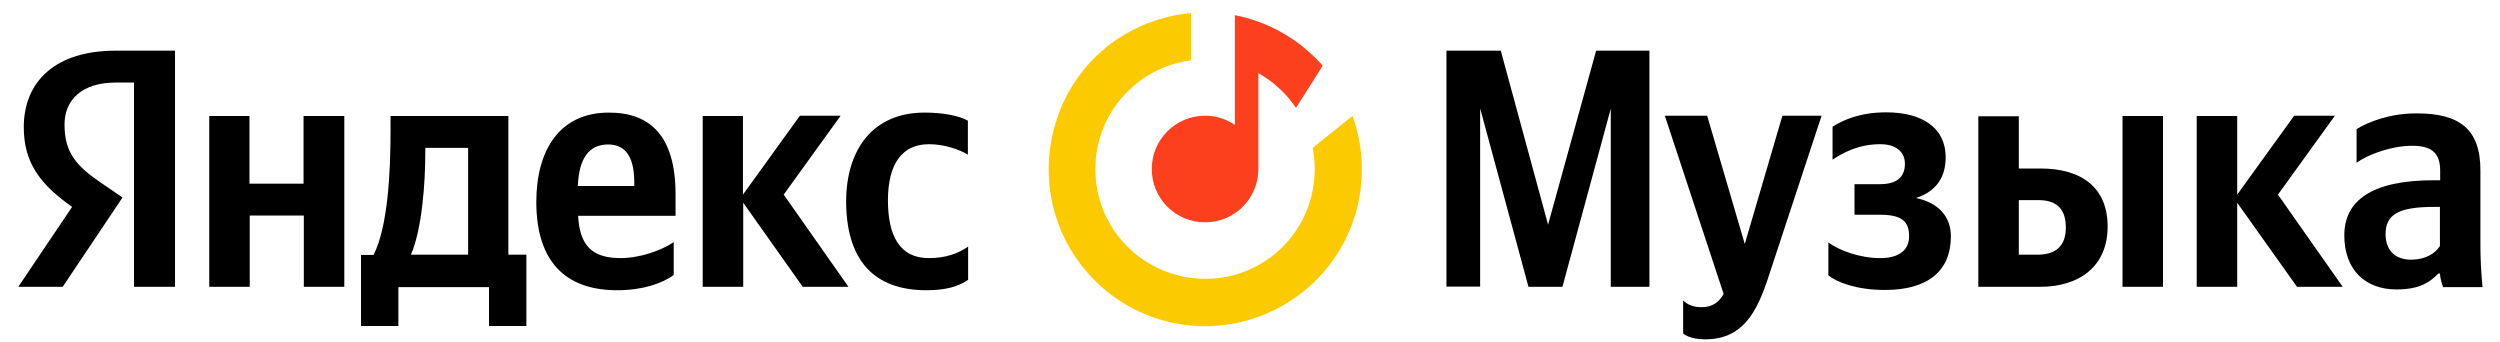 <svg width="300" height="41" viewBox="0 0 300 41" fill="none" xmlns="http://www.w3.org/2000/svg">
<g clip-path="url(#clip0_149_536)">
<path d="M133.386 5.172C136.176 3.135 139.467 1.881 142.915 1.567V7.241C140.69 7.524 138.589 8.37 136.771 9.718C134.514 11.411 132.821 13.762 132.006 16.458C131.191 19.154 131.254 22.038 132.194 24.702C133.135 27.367 134.922 29.655 137.273 31.223C139.624 32.79 142.414 33.574 145.235 33.448C148.056 33.323 150.752 32.288 152.947 30.502C155.141 28.715 156.677 26.27 157.367 23.542C157.837 21.63 157.9 19.655 157.523 17.743L162.288 13.918V13.887C163.574 17.43 163.762 21.285 162.853 24.953C161.849 28.872 159.655 32.351 156.52 34.89C153.386 37.429 149.53 38.934 145.517 39.122C141.505 39.31 137.492 38.213 134.169 35.956C130.815 33.699 128.276 30.439 126.928 26.646C125.58 22.853 125.486 18.715 126.646 14.859C127.774 10.972 130.157 7.586 133.386 5.172Z" fill="#FCCA00"/>
<path d="M158.683 7.837L158.715 7.9L155.517 12.947C154.357 11.223 152.821 9.812 151.003 8.777V20.282C151.003 23.825 148.15 26.677 144.608 26.677C141.066 26.677 138.213 23.825 138.213 20.282C138.213 16.74 141.066 13.887 144.608 13.887C145.925 13.887 147.147 14.295 148.182 14.984V1.818C152.32 2.633 155.987 4.796 158.683 7.837Z" fill="#FC3F1D"/>
<path d="M16.081 34.42H21.003V6.082H13.856C6.646 6.082 2.853 9.781 2.853 15.267C2.853 19.624 4.922 22.194 8.652 24.828L2.194 34.42H7.523L14.702 23.699L12.226 22.006C9.216 19.969 7.743 18.37 7.743 14.953C7.743 11.944 9.875 9.906 13.887 9.906H16.081V34.42ZM111.16 34.828C113.386 34.828 114.984 34.42 116.176 33.574V29.593C114.953 30.439 113.48 30.972 111.442 30.972C107.962 30.972 106.552 28.276 106.552 24.044C106.552 19.593 108.307 17.304 111.473 17.304C113.354 17.304 115.172 17.962 116.144 18.558V14.483C115.141 13.918 113.323 13.511 110.94 13.511C104.734 13.511 101.536 17.962 101.536 24.201C101.567 31.035 104.702 34.828 111.16 34.828ZM80.846 33.009V29.06C79.342 30.063 76.802 30.972 74.451 30.972C70.909 30.972 69.561 29.31 69.373 25.893H81.066V23.323C81.066 16.207 77.931 13.511 73.072 13.511C67.147 13.511 64.357 18.025 64.357 24.232C64.357 31.379 67.868 34.828 74.044 34.828C77.147 34.828 79.436 34.013 80.846 33.009ZM36.426 13.918V22.038H29.937V13.918H25.11V34.42H29.969V25.862H36.458V34.42H41.317V13.918H36.426ZM63.166 30.564H61.003V13.918H46.865V15.674C46.865 20.69 46.552 27.179 44.828 30.596H43.323V39.122H47.806V34.452H58.683V39.122H63.166V30.564ZM96.332 34.42H101.818L94.044 23.354L100.878 13.887H95.987L89.154 23.354V13.918H84.326V34.42H89.185V24.326L96.332 34.42ZM72.978 17.335C75.392 17.335 76.113 19.342 76.113 21.912V22.32H69.342C69.467 19.028 70.658 17.335 72.978 17.335ZM56.144 30.564H49.31C50.658 27.461 51.035 21.881 51.035 18.339V17.743H56.175V30.564H56.144Z" fill="black"/>
<path d="M183.417 34.42H187.492L193.292 13.041V34.42H197.931V6.082H191.536L185.768 26.959L180.094 6.082H173.574V34.389H177.618V13.009L183.417 34.42ZM204.608 40.721C209.122 40.721 210.815 37.492 212.194 33.292L218.589 13.887H213.887L209.373 29.279L204.859 13.887H199.781L206.834 35.267C206.301 36.238 205.517 36.865 204.169 36.865C203.26 36.865 202.508 36.583 201.975 36.05V40C201.975 40.031 202.696 40.721 204.608 40.721ZM225.643 30.972C223.166 30.972 220.721 30.063 219.404 29.091V33.041C220.345 33.825 222.696 34.796 226.207 34.796C231.379 34.796 234.107 32.477 234.107 28.37C234.107 25.956 232.602 24.326 229.906 23.762C232.445 22.947 233.48 21.16 233.48 18.872C233.48 15.392 230.752 13.48 226.332 13.48C223.166 13.48 221.066 14.451 219.906 15.204V19.154C221.223 18.307 223.009 17.304 225.643 17.304C227.43 17.304 228.589 18.151 228.589 19.655C228.589 21.254 227.618 22.1 225.611 22.1H222.539V25.768H225.611C228.088 25.768 229.091 26.489 229.091 28.307C229.122 29.969 227.931 30.972 225.643 30.972ZM237.398 13.918V34.42H244.765C249.53 34.42 252.915 31.975 252.915 27.179C252.915 22.602 249.906 20.22 244.859 20.22H242.257V13.95H237.398V13.918ZM254.702 13.918V34.42H259.561V13.918H254.702ZM244.483 30.564H242.257V24.013H244.608C246.677 24.013 247.9 24.953 247.9 27.304C247.9 29.655 246.552 30.564 244.483 30.564ZM275.643 34.42H281.129L273.354 23.354L280.188 13.887H275.298L268.464 23.354V13.918H263.605V34.42H268.464V24.326L275.643 34.42ZM297.649 20.439C297.649 15.455 295.11 13.605 290 13.605C286.771 13.605 284.263 14.608 282.79 15.486V19.53C284.107 18.558 286.959 17.492 289.436 17.492C291.756 17.492 292.821 18.307 292.821 20.502V21.63H292.038C284.608 21.63 281.317 24.075 281.317 28.245C281.317 32.414 283.856 34.734 287.586 34.734C290.439 34.734 291.662 33.793 292.602 32.821H292.79C292.821 33.354 293.009 34.044 293.166 34.452H297.9C297.743 32.79 297.649 31.097 297.649 29.436V20.439ZM292.79 29.53C292.194 30.439 291.035 31.16 289.342 31.16C287.304 31.16 286.27 29.937 286.27 28.088C286.27 25.674 287.931 24.828 292.1 24.828H292.79V29.53Z" fill="black"/>
</g>
<defs>
<clipPath id="clip0_149_536">
<rect width="300" height="40.752" fill="white"/>
</clipPath>
</defs>
</svg>
